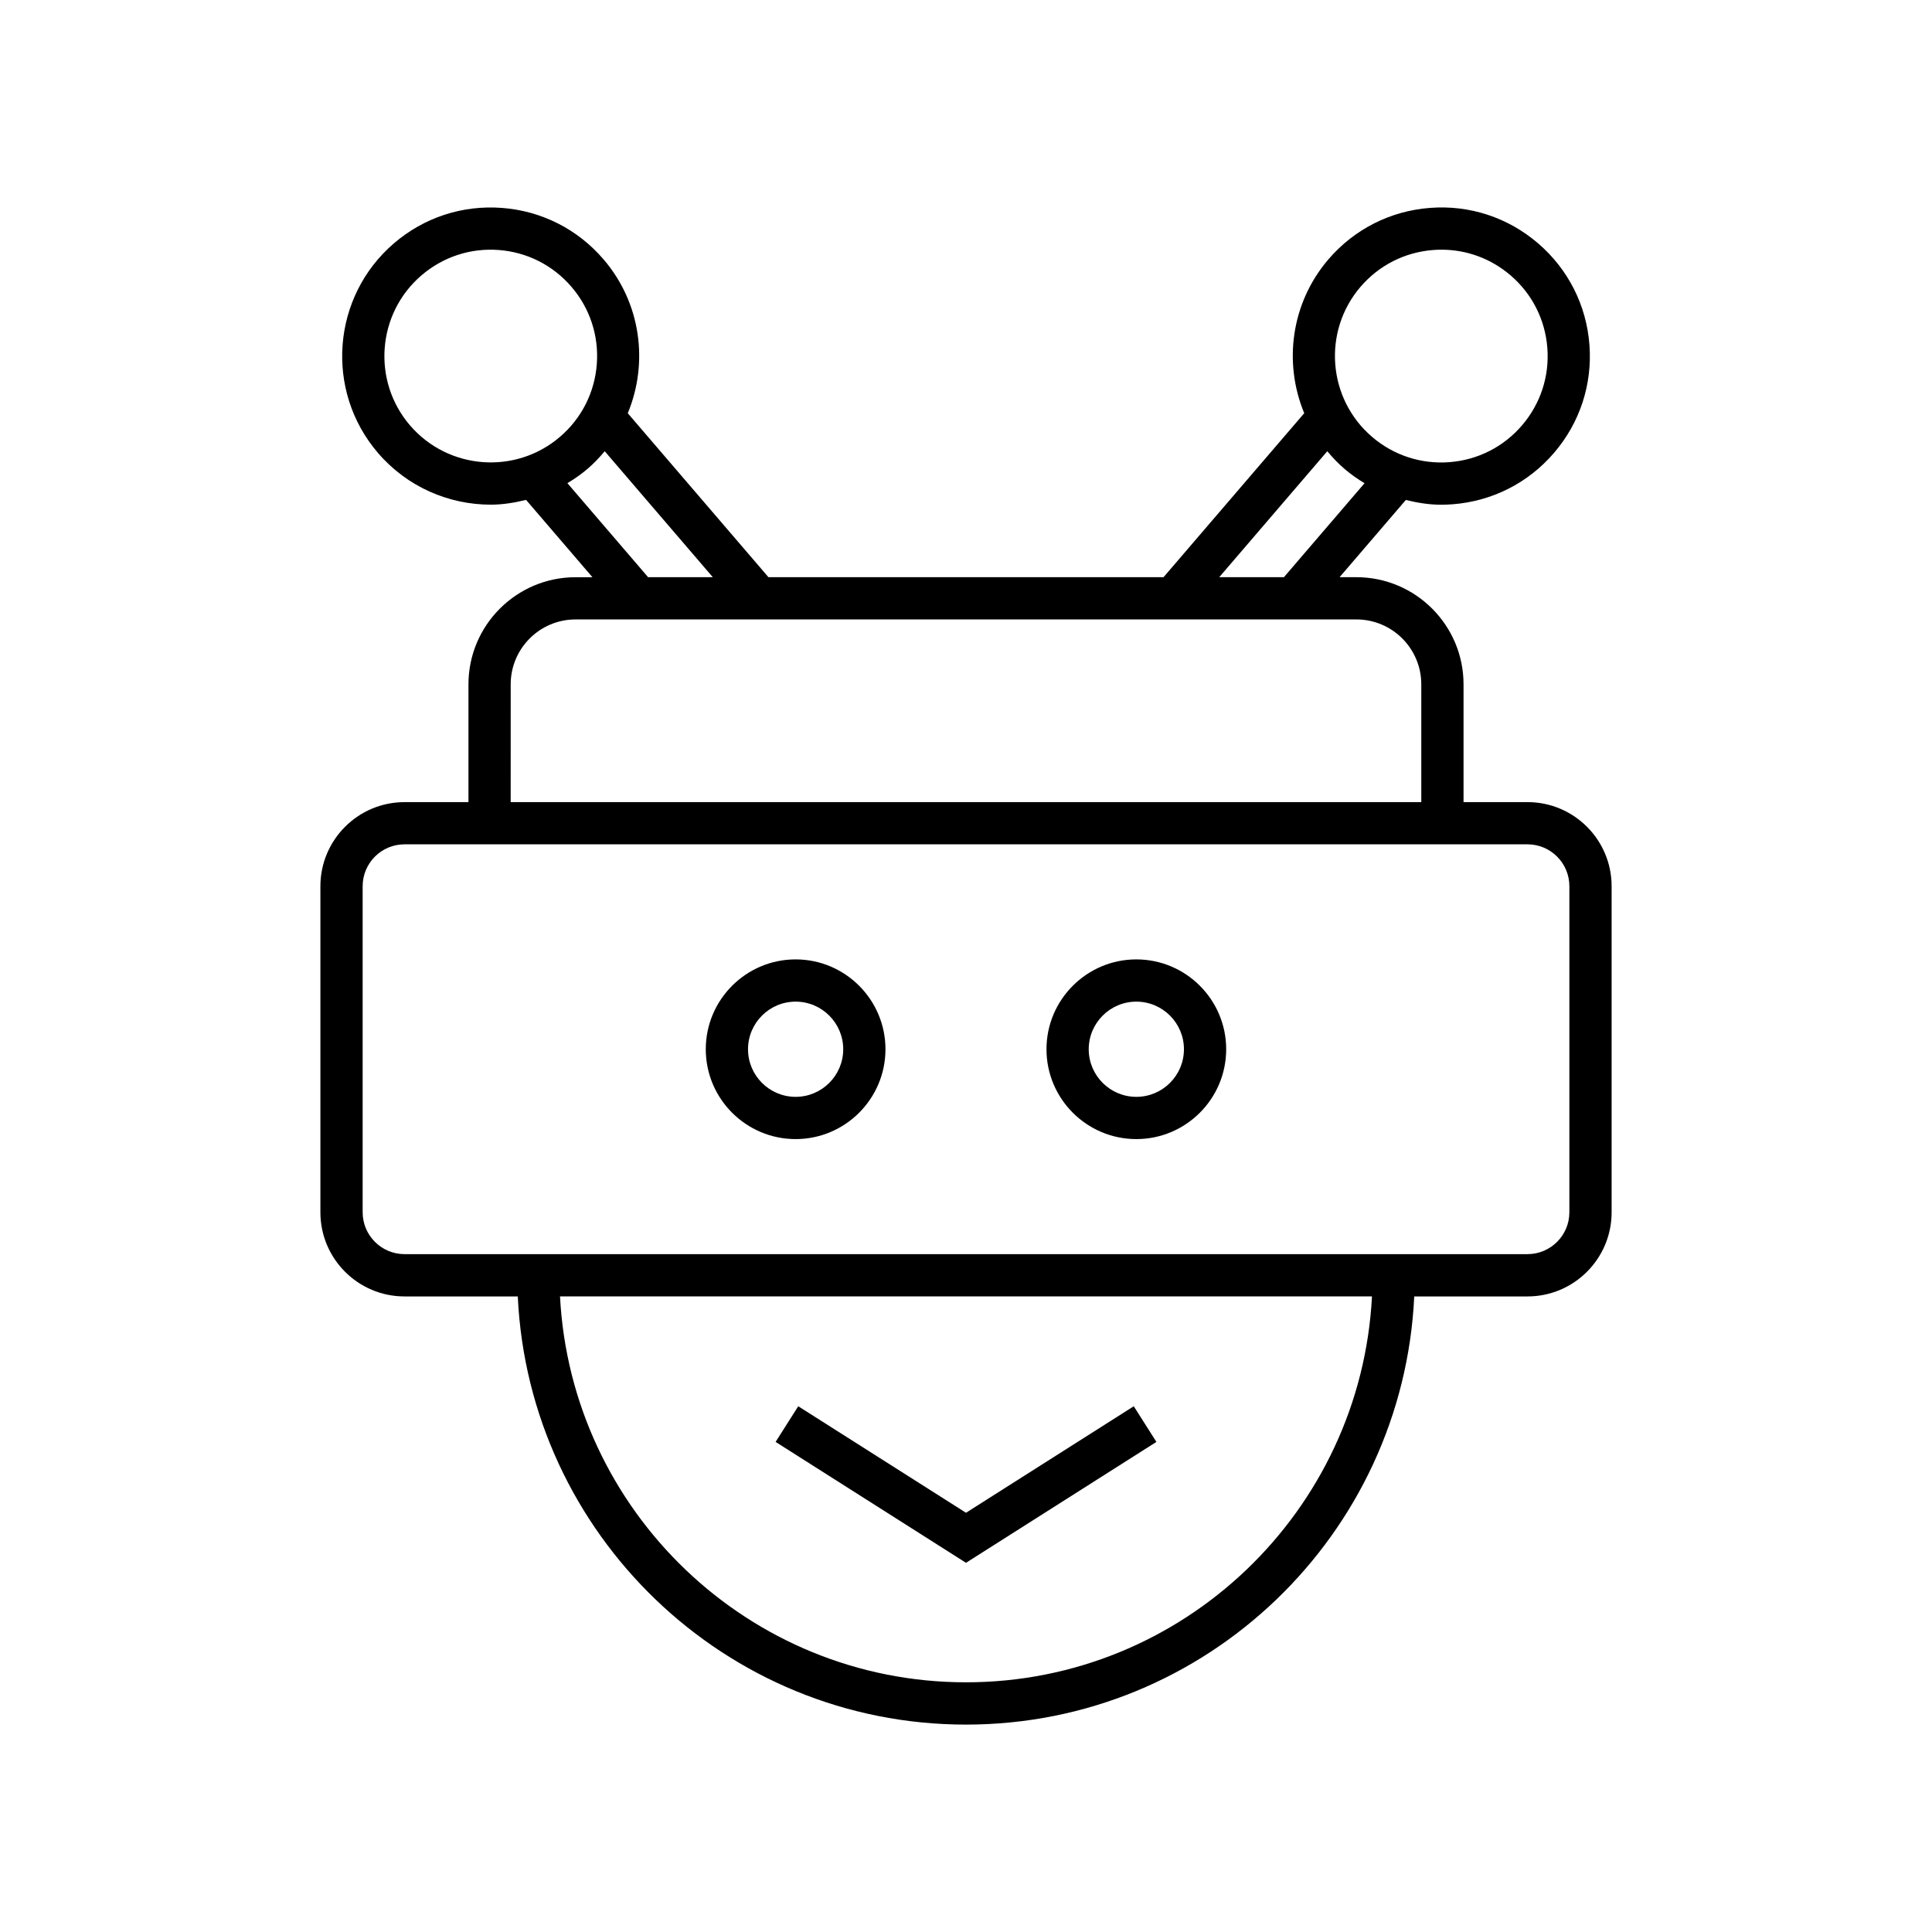 <?xml version="1.0" encoding="UTF-8"?>
<!-- Uploaded to: ICON Repo, www.svgrepo.com, Generator: ICON Repo Mixer Tools -->
<svg fill="#000000" width="800px" height="800px" version="1.1" viewBox="144 144 512 512" xmlns="http://www.w3.org/2000/svg">
 <g>
  <path d="m548.81 356.57h-16.957v-31.219c0-15.652-12.73-28.387-28.383-28.387h-4.469l17.559-20.469c3.039 0.746 6.141 1.262 9.324 1.262 1.016 0 2.039-0.039 3.066-0.117 10.492-0.805 20.039-5.641 26.887-13.629 6.852-7.984 10.184-18.156 9.379-28.645-0.797-10.492-5.641-20.039-13.621-26.891-7.988-6.852-18.148-10.199-28.652-9.379-10.492 0.801-20.039 5.641-26.891 13.625-9.988 11.648-11.934 27.496-6.418 40.785l-37.285 43.453-104.7 0.004-37.285-43.453c5.516-13.293 3.57-29.141-6.426-40.785-6.852-7.984-16.395-12.824-26.887-13.625-10.508-0.801-20.664 2.527-28.652 9.379-16.48 14.141-18.383 39.055-4.246 55.535v0.004c7.777 9.066 18.816 13.723 29.918 13.723 3.141 0 6.262-0.512 9.344-1.266l17.582 20.492h-4.469c-15.652 0-28.383 12.734-28.383 28.387v31.219h-16.957c-12.289 0-22.281 10-22.281 22.289v86.418c0 12.289 9.992 22.285 22.281 22.285h30.027c2.953 63.047 55.016 113.47 118.78 113.47 63.766 0 115.83-50.422 118.79-113.47h30.027c12.289 0 22.281-9.996 22.281-22.285v-86.418c0.008-12.293-9.988-22.293-22.277-22.293zm-44.258-136.56c4.902-5.715 11.742-9.18 19.25-9.754 0.738-0.059 1.465-0.086 2.199-0.086 6.723 0 13.152 2.375 18.309 6.797 5.719 4.902 9.18 11.738 9.754 19.25 0.574 7.508-1.809 14.789-6.715 20.504v0.004c-4.902 5.715-11.738 9.18-19.25 9.754-7.512 0.57-14.789-1.812-20.5-6.715-11.797-10.121-13.164-27.957-3.047-39.754zm-8.805 43.57c1.379 1.652 2.871 3.234 4.559 4.68 1.672 1.438 3.461 2.68 5.309 3.801l-21.363 24.902h-17.145zm-243.1-6.859v0.004c-10.117-11.801-8.754-29.633 3.047-39.754 5.711-4.898 12.988-7.293 20.5-6.715 7.512 0.574 14.344 4.039 19.25 9.754 4.902 5.715 7.285 12.996 6.715 20.504-0.574 7.508-4.035 14.344-9.754 19.25-11.805 10.125-29.629 8.754-39.758-3.043zm41.723 15.324c1.84-1.113 3.637-2.34 5.324-3.785 1.684-1.445 3.18-3.027 4.559-4.68l28.645 33.383h-17.145zm-15.031 53.305c0-9.48 7.707-17.191 17.188-17.191h206.94c9.48 0 17.188 7.711 17.188 17.191v31.219h-241.32zm120.66 264.48c-57.59 0-104.64-45.402-107.59-102.27h215.18c-2.941 56.875-49.996 102.27-107.59 102.27zm159.9-124.56c0 6.113-4.977 11.09-11.086 11.09h-297.62c-6.113 0-11.086-4.977-11.086-11.09v-86.418c0-6.117 4.977-11.094 11.086-11.094h297.62c6.113 0 11.086 4.977 11.086 11.094z"/>
  <path d="m354.85 398.25c-13.133 0-23.812 10.684-23.812 23.812s10.684 23.809 23.812 23.809c13.125 0 23.809-10.684 23.809-23.809 0-13.133-10.684-23.812-23.809-23.812zm0 36.426c-6.961 0-12.617-5.656-12.617-12.613s5.656-12.617 12.617-12.617c6.953 0 12.613 5.66 12.613 12.617s-5.66 12.613-12.613 12.613z"/>
  <path d="m445.14 398.25c-13.133 0-23.812 10.684-23.812 23.812s10.684 23.809 23.812 23.809c13.133 0 23.812-10.684 23.812-23.809 0-13.133-10.68-23.812-23.812-23.812zm0 36.426c-6.961 0-12.617-5.656-12.617-12.613s5.656-12.617 12.617-12.617c6.961 0 12.617 5.66 12.617 12.617s-5.656 12.613-12.617 12.613z"/>
  <path d="m450.46 526.12-6-9.449-44.461 28.227-44.457-28.227-6 9.449 50.457 32.039z"/>
 </g>
</svg>